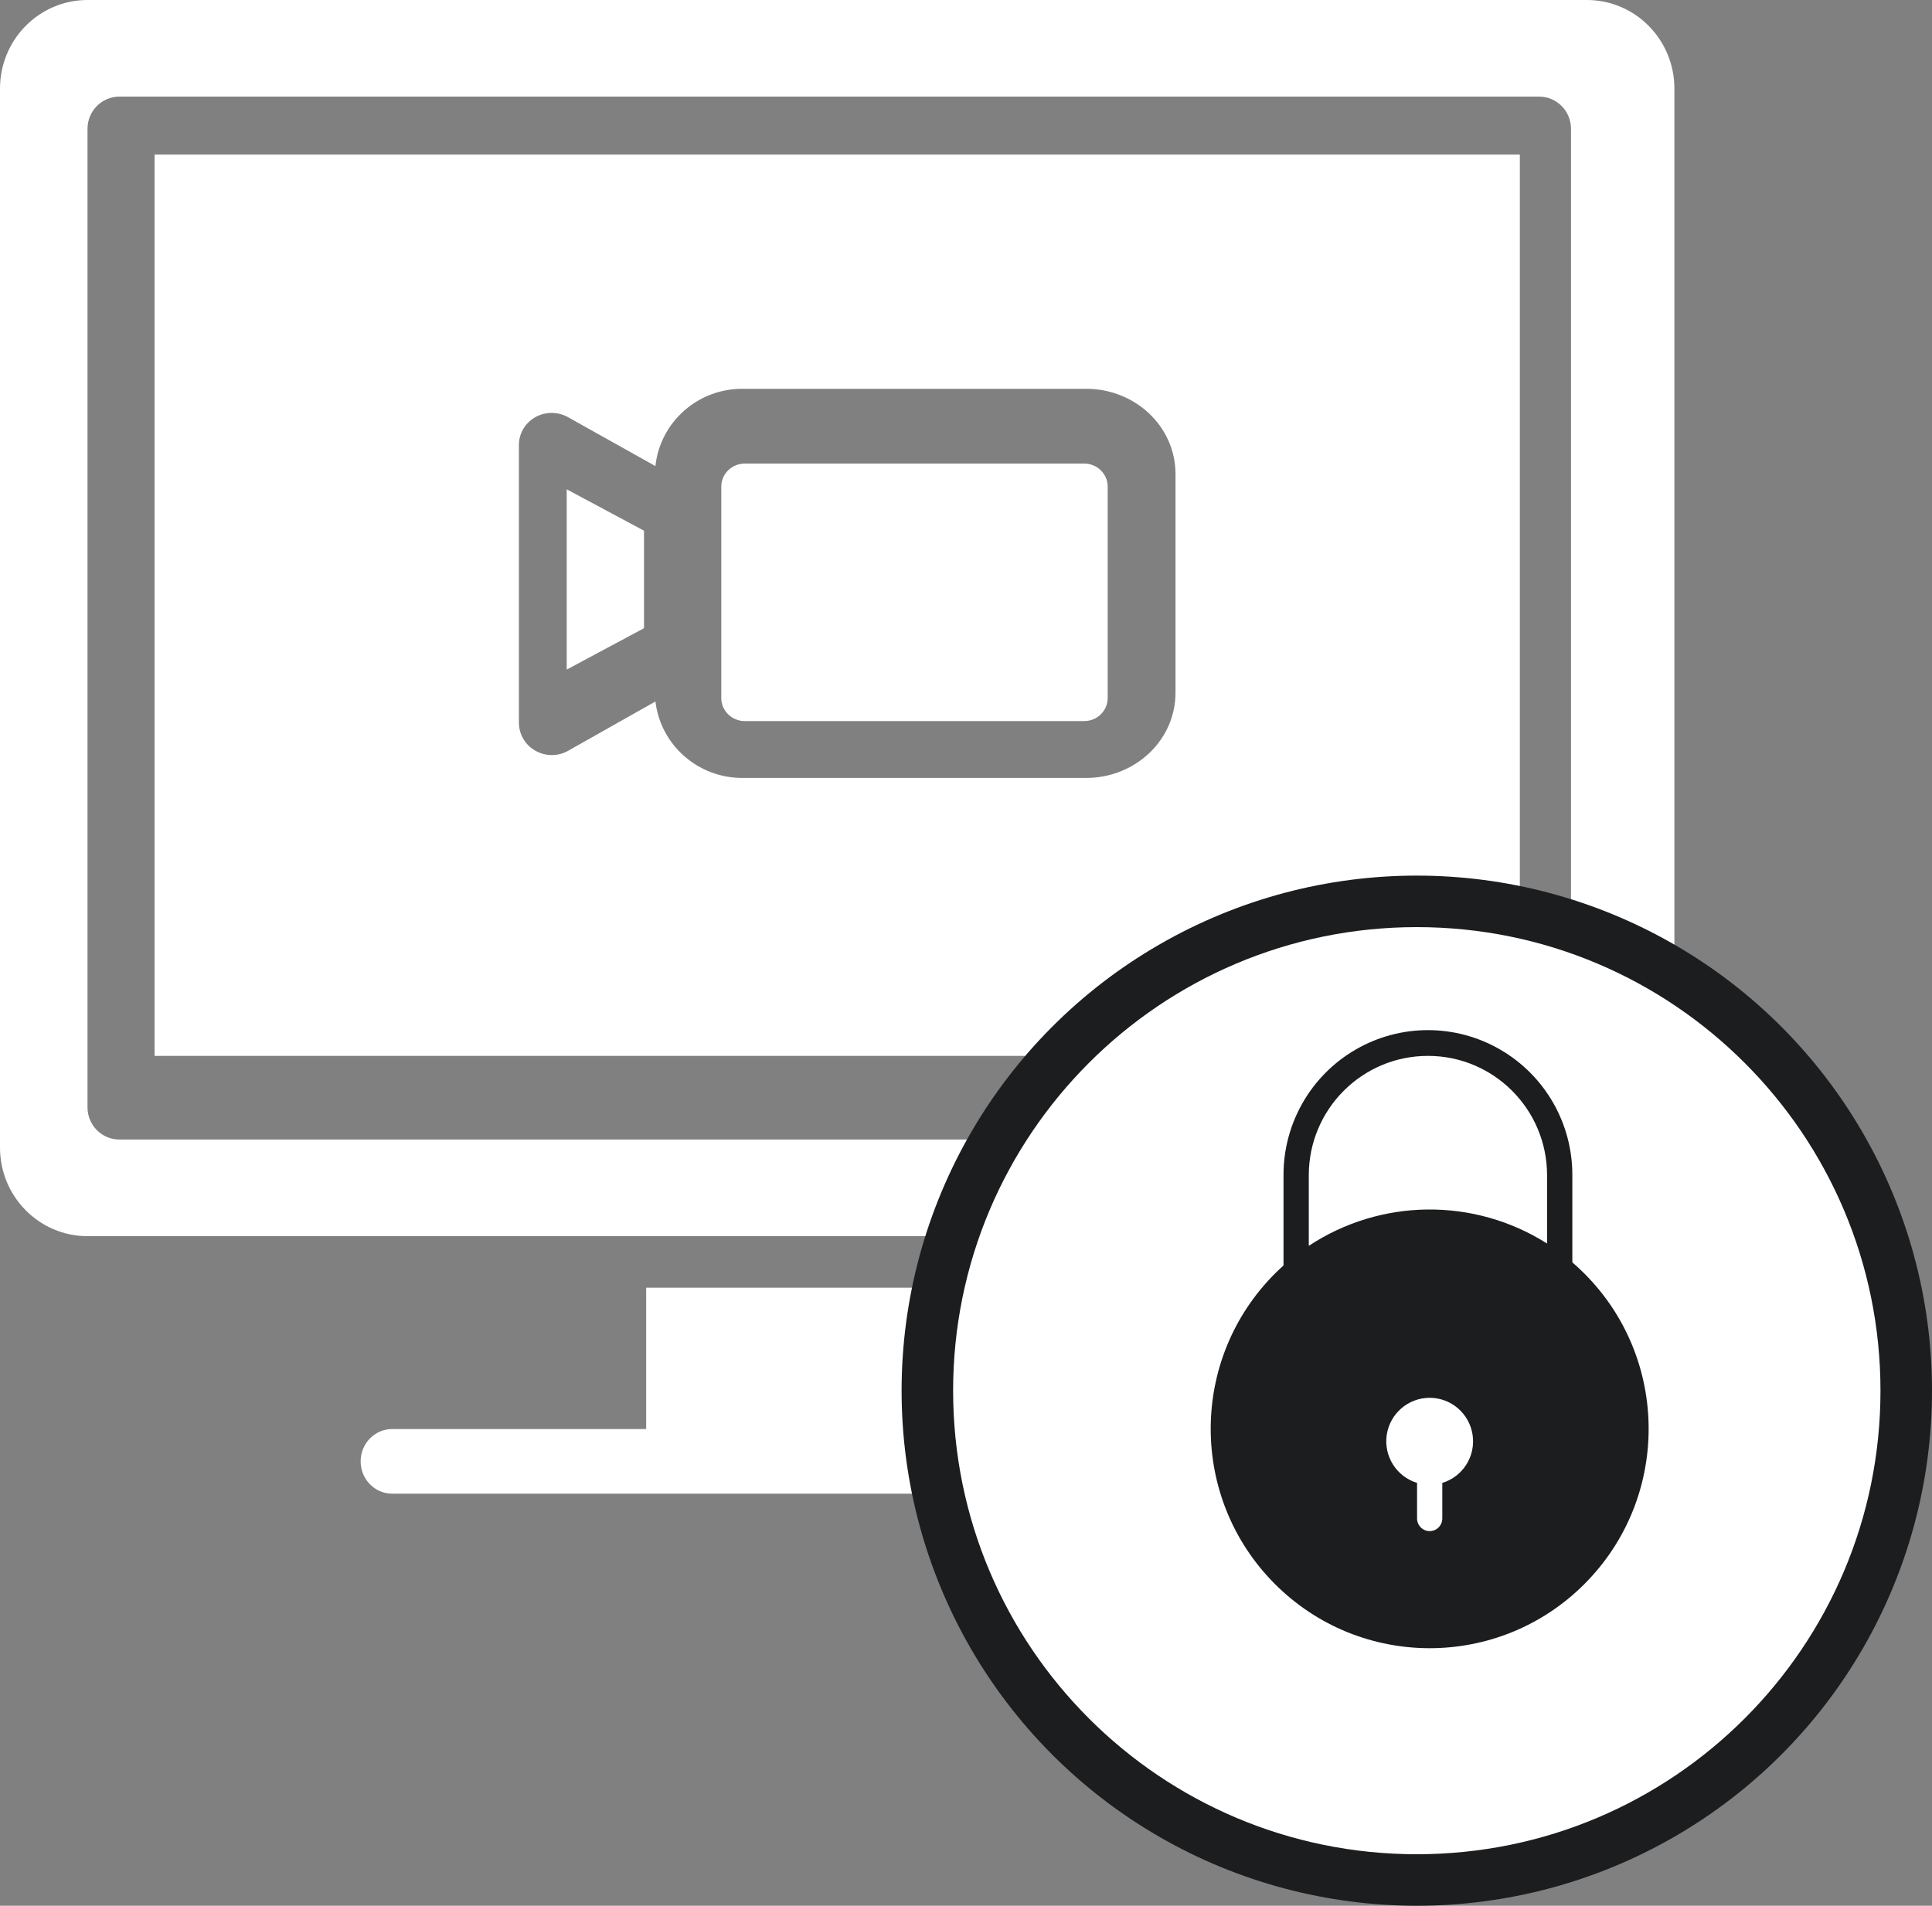 <?xml version="1.0" encoding="UTF-8"?>
<svg width="75px" height="74px" viewBox="0 0 75 74" version="1.1" xmlns="http://www.w3.org/2000/svg" xmlns:xlink="http://www.w3.org/1999/xlink">
    <rect x="0" y="0" width="75" height="74" fill="#808080" stroke="none"/>
    <!-- Generator: Sketch 58 (84663) - https://sketch.com -->
    <title>Group</title>
    <desc>Created with Sketch.</desc>
    <g id="Page-1" stroke="none" stroke-width="1" fill="none" fill-rule="evenodd">
        <g id="Artboard-Copy" transform="translate(-5, -6)">
            <g id="Group" transform="translate(5, 6)">
                <g id="video-player" transform="translate(0, -0)" fill="#FFFFFF" fill-rule="nonzero">
                    <polygon id="Path" points="25 20.607 22 19 22 26 25 24.393"></polygon>
                    <path d="M28.915,18 L42.085,18 C42.59,18 43,18.4 43,18.893 L43,27.107 C43,27.6 42.59,28 42.085,28 L28.915,28 C28.41,28 28,27.6 28,27.107 L28,18.893 C28,18.4 28.41,18 28.915,18 L28.915,18 Z" id="Path"></path>
                    <path d="M61.603,7.10542736e-15 L3.397,7.10542736e-15 C1.521,7.10542736e-15 0,1.54 0,3.44 L0,44.56 C0,46.46 1.521,48 3.397,48 L61.603,48 C63.479,48 65,46.46 65,44.56 L65,3.44 C65,1.54 63.479,7.10542736e-15 61.603,7.10542736e-15 Z M60.986,42.997 C60.986,43.688 60.433,44.248 59.751,44.248 L4.632,44.248 C3.95,44.248 3.397,43.688 3.397,42.997 L3.397,5.003 C3.397,4.312 3.95,3.752 4.632,3.752 L59.751,3.752 C60.433,3.752 60.986,4.312 60.986,5.003 L60.986,42.997 Z" id="Shape"></path>
                    <path d="M6,41 L59,41 L59,6 L6,6 L6,41 Z M20.144,17.252 C20.154,16.814 20.397,16.413 20.782,16.198 C21.174,15.98 21.651,15.979 22.043,16.195 L25.443,18.098 C25.629,16.38 27.098,15.082 28.841,15.097 L42.167,15.097 C44.051,15.097 45.633,16.542 45.633,18.412 L45.633,26.892 C45.633,28.761 44.051,30.207 42.167,30.207 L28.841,30.207 C27.111,30.222 25.647,28.942 25.444,27.238 L22.037,29.163 C21.85,29.265 21.638,29.319 21.424,29.319 C21.199,29.319 20.978,29.261 20.782,29.149 C20.396,28.931 20.154,28.527 20.144,28.086 L20.144,17.252 Z" id="Shape"></path>
                    <path d="M50.776,55.49 L40.994,55.49 L40.994,50 L25.084,50 L25.084,55.49 L15.224,55.49 C14.548,55.49 14,56.052 14,56.745 C14,57.438 14.548,58 15.224,58 L50.776,58 C51.452,58 52,57.438 52,56.745 C52,56.052 51.452,55.49 50.776,55.49 L50.776,55.49 Z" id="Path"></path>
                </g>
                <circle id="Oval" fill="#1B1D1F" cx="55" cy="54" r="20"></circle>
                <path d="M55,36 C64.941,36 73,44.059 73,54 C73,63.941 64.941,72 55,72 C45.059,72 37,63.941 37,54 C37,44.059 45.059,36 55,36 Z M52.624,40.756 C50.887,41.763 49.82,43.624 49.826,45.636 L49.826,49.138 C49.713,49.239 49.602,49.344 49.493,49.453 C46.172,52.777 46.168,58.17 49.484,61.499 C52.801,64.829 58.181,64.834 61.504,61.511 C64.826,58.188 64.833,52.795 61.518,49.464 C61.363,49.308 61.203,49.159 61.038,49.017 L61.038,45.636 C61.044,43.624 59.977,41.763 58.24,40.756 C56.503,39.748 54.361,39.748 52.624,40.756 Z M55.5,54.277 C56.335,54.277 57.043,54.89 57.166,55.717 C57.289,56.545 56.789,57.338 55.99,57.581 L55.99,58.961 C55.99,59.233 55.771,59.453 55.5,59.453 C55.229,59.453 55.01,59.233 55.01,58.961 L55.01,57.581 C54.211,57.338 53.711,56.545 53.833,55.717 C53.956,54.89 54.665,54.277 55.5,54.277 Z M55.432,41 C57.986,41 60.057,43.075 60.057,45.636 L60.057,48.286 C57.223,46.492 53.605,46.528 50.807,48.376 L50.807,45.636 C50.807,43.075 52.877,41 55.432,41 Z" id="Combined-Shape" fill="#FFFFFF" fill-rule="nonzero"></path>
            </g>
        </g>
    </g>
</svg>